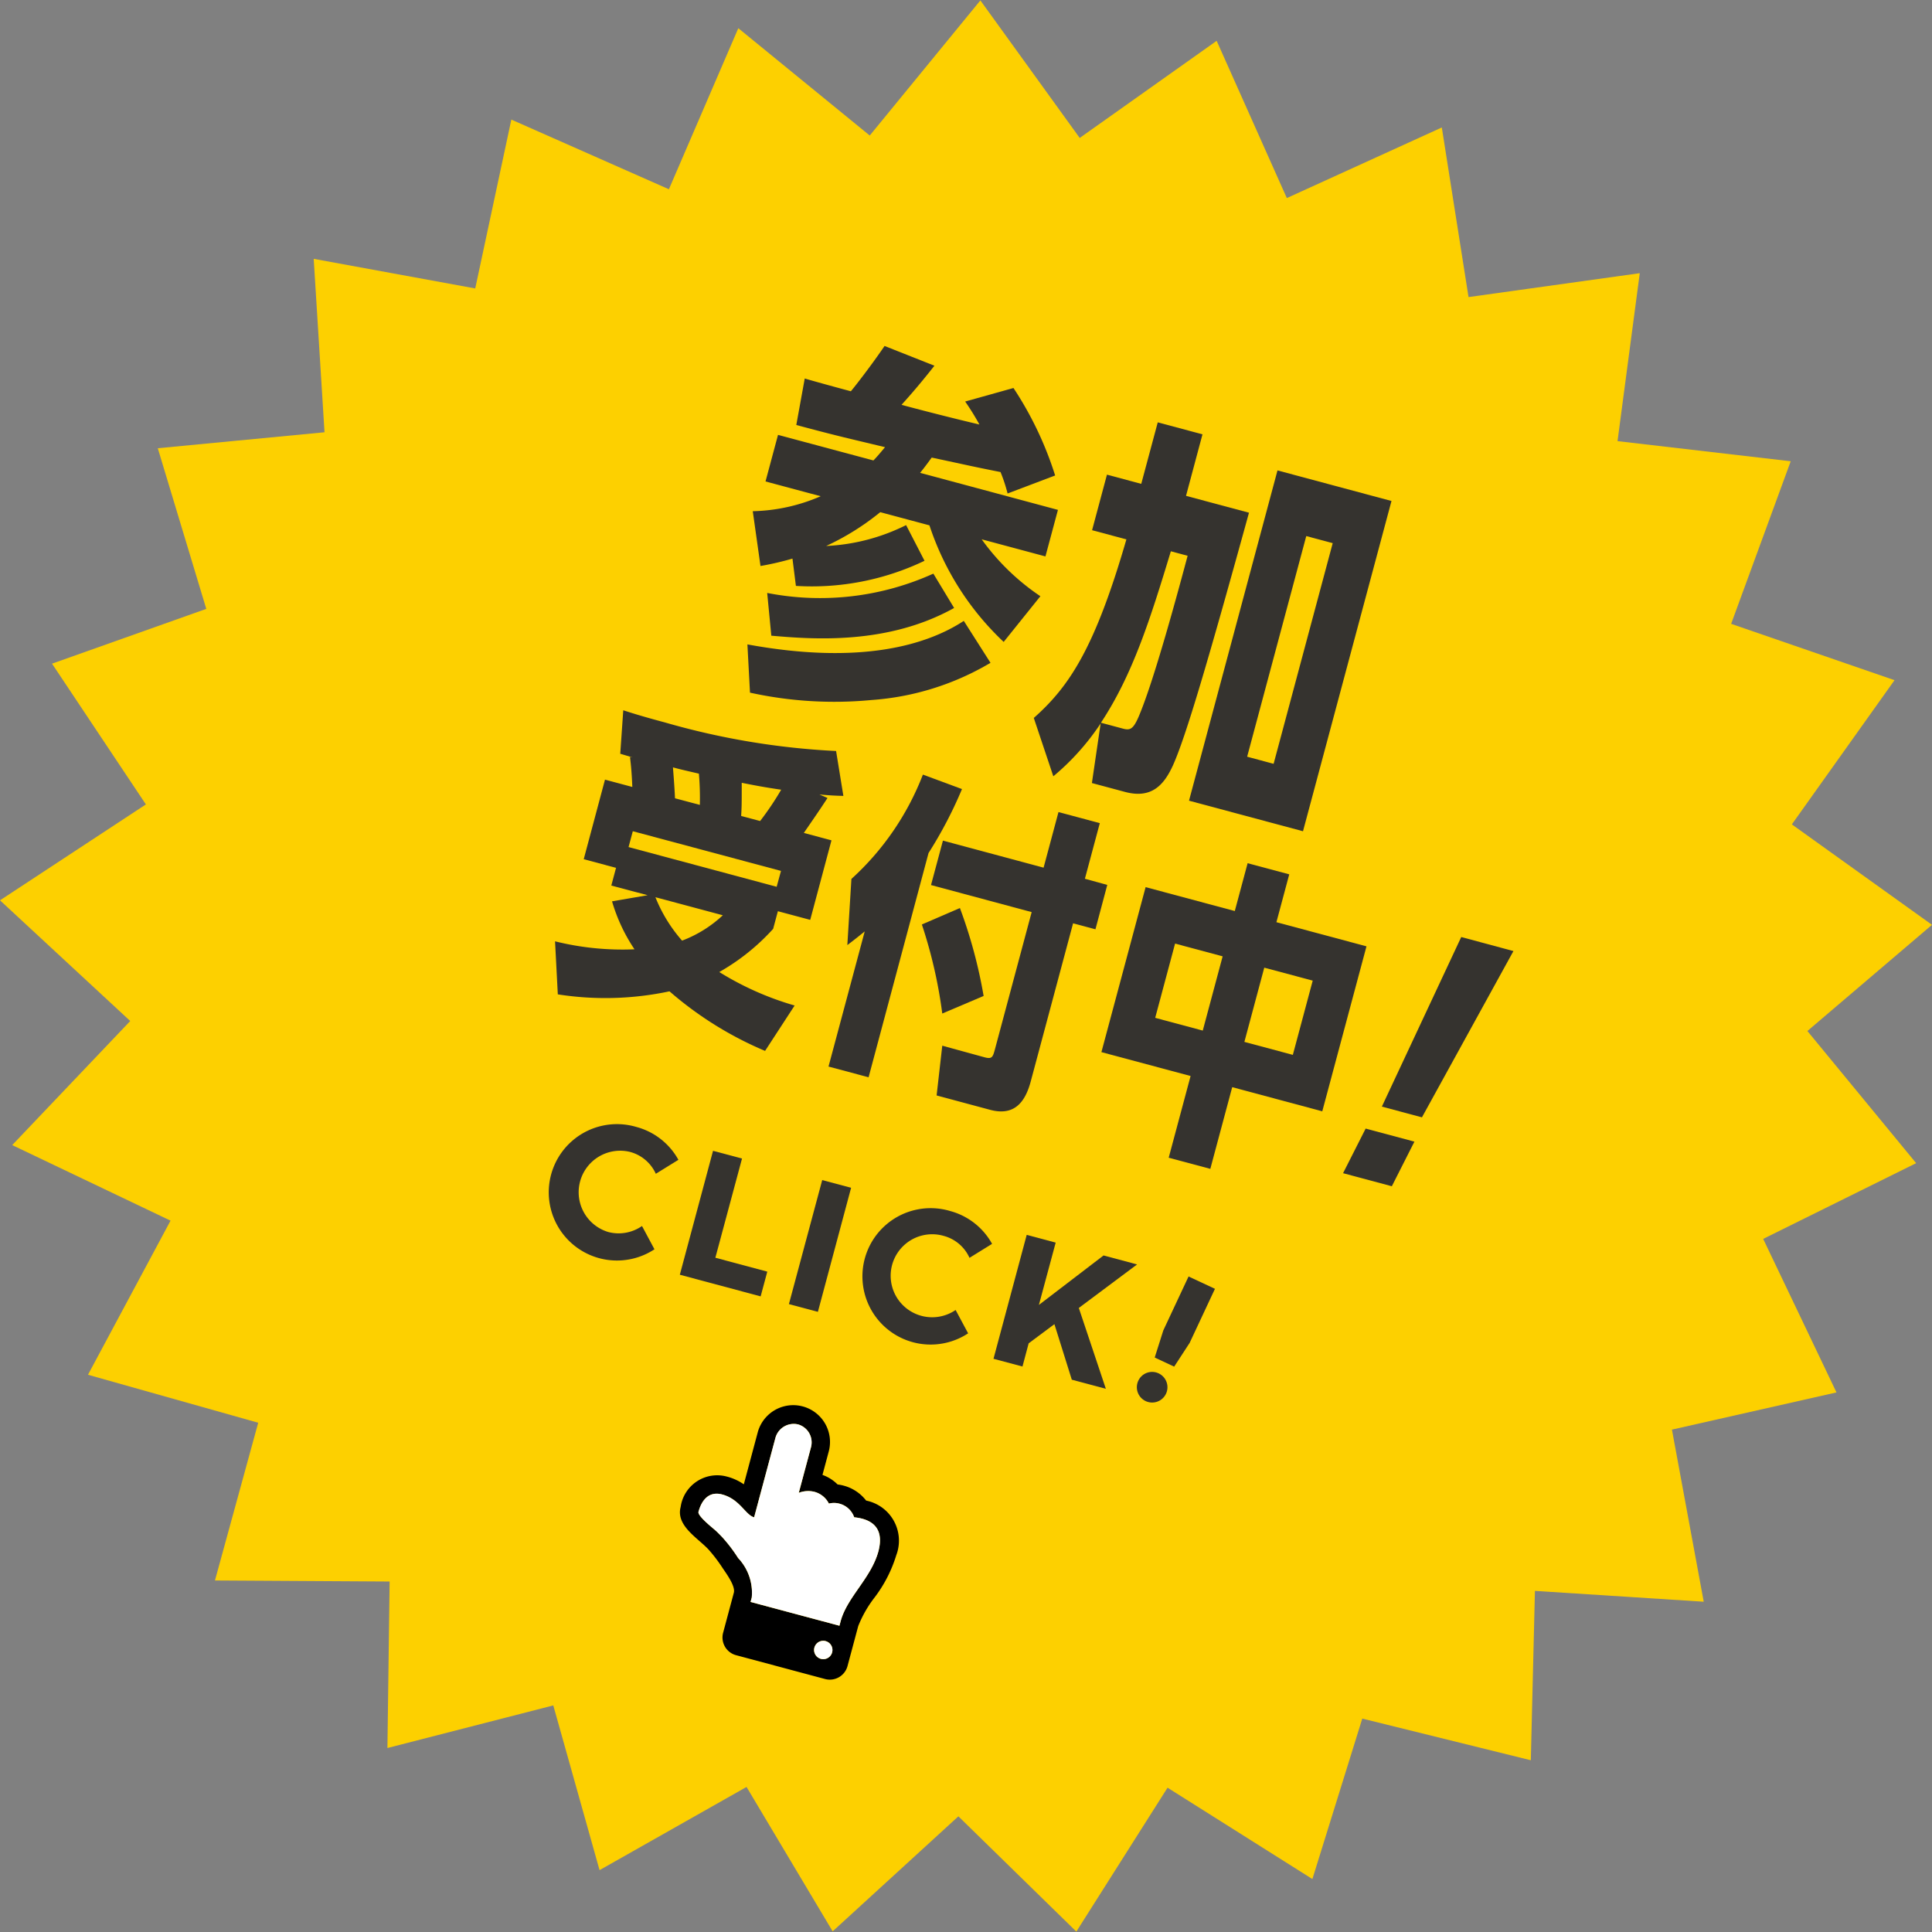 <svg xmlns="http://www.w3.org/2000/svg" width="100" height="100" viewBox="0 0 100 100"><rect x="0" y="0" width="100" height="100" fill="#808080" stroke="none"/><defs><style>.a{fill:#fdd000;}.b{fill:#35332f;}.c{fill:#fff;}</style></defs><title>obj-uketsuke2</title><polygon class="a" points="55.886 7.14 62.974 2.113 66.606 10.252 74.628 6.598 76.011 15.377 84.874 14.14 83.723 22.833 92.687 23.875 89.604 32.29 98.06 35.206 92.746 42.67 100 47.869 93.55 53.365 99.18 60.205 91.262 64.125 95.056 72.071 86.539 73.997 88.185 82.905 79.448 82.344 79.235 91.11 70.511 88.954 67.929 97.259 60.432 92.531 55.711 99.979 49.606 94.013 43.098 99.966 38.641 92.492 31.033 96.798 28.638 88.272 20.053 90.477 20.167 81.859 11.126 81.805 13.365 73.641 4.554 71.157 8.827 63.181 0.632 59.27 6.741 52.848 0 46.601 7.551 41.637 2.693 34.351 10.677 31.516 8.167 23.201 16.797 22.374 16.237 13.398 24.598 14.93 26.467 6.19 34.622 9.796 38.215 1.46 45.018 7.015 50.744 0.021 55.886 7.14"/><path class="b" d="M38.686,33.354c5.893,1.083,9.322.016,11.2-1.217l1.382,2.17a13.974,13.974,0,0,1-6.162,1.926,20.308,20.308,0,0,1-6.287-.382Zm16.073-6.963L54.112,28.8l-3.3-.885a11.9,11.9,0,0,0,3.038,2.945l-1.9,2.366a14.524,14.524,0,0,1-3.842-6.034l-2.547-.682a13.187,13.187,0,0,1-2.8,1.75A10.319,10.319,0,0,0,46.9,27.179l.953,1.847a13.494,13.494,0,0,1-6.657,1.3l-.178-1.413a15.119,15.119,0,0,1-1.655.383l-.4-2.836a9.315,9.315,0,0,0,3.516-.775l-2.856-.765.647-2.411,4.939,1.324c.172-.182.291-.315.6-.688-2.235-.536-2.51-.59-4.593-1.148l.437-2.406c.786.232,2.349.651,2.387.661.242-.287,1.066-1.349,1.745-2.345l2.58,1.022c-1.005,1.282-1.666,1.973-1.7,2.026,1.216.326,2.784.725,4.029,1.017a13.057,13.057,0,0,0-.737-1.189l2.5-.7a18.021,18.021,0,0,1,2.157,4.528l-2.462.932a8.152,8.152,0,0,0-.365-1.11c-1.472-.291-1.684-.349-3.562-.749-.292.4-.421.57-.6.79Zm-15.049,4.3a14.221,14.221,0,0,0,8.6-1l1.075,1.777c-3.429,1.914-7.281,1.627-9.462,1.435Z"/><path class="b" d="M53.509,37.161c1.845-1.636,3.163-3.62,4.793-9.242l-1.776-.476.77-2.875,1.775.476.854-3.183,2.315.62-.852,3.184,3.259.873c-2.15,7.8-3.276,11.612-3.94,13.088-.443.957-1.066,1.741-2.475,1.364l-1.716-.46.453-3.084a12.673,12.673,0,0,1-2.449,2.735Zm4.608.551c.367.1.529.038.8-.572.806-1.851,2.1-6.676,2.554-8.373l-.868-.233c-1.073,3.539-1.984,6.4-3.619,8.874Zm8.006-13.363,5.9,1.582-4.58,17.094-5.9-1.582Zm2.858,3.764-1.369-.366-3.06,11.42,1.37.368Z"/><path class="b" d="M40.018,48.078a11.213,11.213,0,0,1-2.788,2.234,15.494,15.494,0,0,0,3.9,1.733L39.6,54.394a18.417,18.417,0,0,1-4.947-3.083,15.94,15.94,0,0,1-5.781.157l-.143-2.745a14.453,14.453,0,0,0,4.112.412,8.9,8.9,0,0,1-1.162-2.482l1.842-.317-1.88-.5.245-.916-1.672-.449,1.1-4.117,1.415.379c-.037-.889-.084-1.229-.12-1.548l.135.019c-.113-.031-.559-.168-.64-.189l.156-2.251c.617.2,1.209.376,2.158.63a38.731,38.731,0,0,0,8.858,1.478l.377,2.324c-.5-.013-.682-.027-1.239-.073l.418.18c-.29.44-.382.587-1.226,1.809l1.431.384-1.1,4.116-1.674-.448Zm.406-3-7.67-2.054-.22.82L40.2,45.9Zm-6.5,1.361a7.752,7.752,0,0,0,1.38,2.248,6.38,6.38,0,0,0,2.109-1.313Zm2.3-4.778a14.847,14.847,0,0,0-.049-1.617c-.925-.214-1.023-.239-1.343-.325.025.352.073.882.106,1.6Zm3.12.835a15.1,15.1,0,0,0,1.09-1.621c-.848-.124-1.307-.212-2.042-.357,0,1.086,0,1.207-.03,1.716Z"/><path class="b" d="M44.958,55.76l-2.074-.555,1.874-6.995c-.353.285-.529.427-.9.707l.211-3.424a14.176,14.176,0,0,0,3.7-5.4l2.023.749a21.884,21.884,0,0,1-1.731,3.311Zm3.814-3.3a24.711,24.711,0,0,0-1.056-4.609L49.685,47a25.188,25.188,0,0,1,1.227,4.551Zm8.54-6.657L56.7,48.1l-1.157-.31-2.192,8.184c-.293,1.094-.863,1.8-2.1,1.471L48.479,56.7l.293-2.576,2.184.6c.4.107.432-.005.553-.455l1.89-7.059-5.21-1.4.617-2.3,5.21,1.4.771-2.878,2.139.573-.772,2.879Z"/><path class="b" d="M62.646,60.5l-2.154-.577,1.133-4.229-4.616-1.236,2.288-8.54,4.616,1.237.664-2.476,2.154.577-.664,2.477,4.662,1.249-2.288,8.539-4.662-1.25Zm.638-11-2.462-.66-1.029,3.843,2.462.66ZM66.917,54.6l1.029-3.843-2.508-.671-1.029,3.842Z"/><path class="b" d="M70.686,58.415l2.524.676L72.041,61.4l-2.524-.676Zm7.649-9.188L73.6,57.833l-2.075-.555L75.634,48.5Z"/><path class="b" d="M33.875,64.663a3.53,3.53,0,1,1-.933-6.331,3.512,3.512,0,0,1,2.172,1.7l-1.169.723A2.039,2.039,0,0,0,32.6,59.62a2.149,2.149,0,0,0-1.112,4.15,2.117,2.117,0,0,0,1.742-.312Z"/><path class="b" d="M36.907,59.566l1.5.4L37.027,65.1l2.688.72L39.371,67.1,35.188,65.98Z"/><path class="b" d="M42.558,61.08l1.495.4L42.334,67.9l-1.5-.4Z"/><path class="b" d="M50.11,69.013a3.53,3.53,0,1,1-.931-6.331,3.519,3.519,0,0,1,2.171,1.7l-1.169.723a2.039,2.039,0,0,0-1.348-1.139,2.148,2.148,0,1,0,.63,3.839Z"/><path class="b" d="M53.773,67.543l3.347-2.561,1.735.465L55.839,67.7l1.4,4.185-1.763-.473-.9-2.874-1.333.993-.32,1.2-1.5-.4,1.719-6.414,1.5.4Z"/><path class="b" d="M60,71.1a.792.792,0,1,1-1.082.367A.788.788,0,0,1,60,71.1Zm.213-2.239,1.307-2.791,1.366.639-1.311,2.8-.8,1.228-1.007-.472Z"/><path d="M45.275,82.676a6.084,6.084,0,0,0-.853,1.488l-.554,2.068a.949.949,0,0,1-1.166.673l-4.6-1.232a.948.948,0,0,1-.673-1.165l.554-2.068c.093-.345-.394-1-.575-1.27a7.992,7.992,0,0,0-.734-.967c-.556-.6-1.7-1.234-1.444-2.2a1.91,1.91,0,0,1,2.393-1.575,2.736,2.736,0,0,1,.877.4l.719-2.686a1.9,1.9,0,1,1,3.677.985l-.325,1.214a2.091,2.091,0,0,1,.783.495,2.246,2.246,0,0,1,.315.061,2.171,2.171,0,0,1,1.163.773A2.117,2.117,0,0,1,46.39,80.5,7,7,0,0,1,45.275,82.676Zm-.65-4.069a2.578,2.578,0,0,0-.412-.072,1.1,1.1,0,0,0-.779-.709,1.035,1.035,0,0,0-.53,0,1.187,1.187,0,0,0-.752-.61,1.341,1.341,0,0,0-.808.053l.637-2.377a.967.967,0,0,0-.673-1.165.983.983,0,0,0-1.165.672l-1.109,4.137c-.452-.121-.734-.936-1.653-1.182-.689-.185-1.064.292-1.228.9-.053.2.682.79.825.913s.27.257.4.391a7.854,7.854,0,0,1,.826,1.084,2.614,2.614,0,0,1,.707,2.044l-.062.23,4.6,1.231.062-.23c.337-1.256,1.585-2.238,1.958-3.631C45.678,79.474,45.494,78.84,44.625,78.607Zm-1.89,6.336a.476.476,0,1,0,.337.583A.479.479,0,0,0,42.735,84.943Z"/><path class="c" d="M44.625,78.607a2.578,2.578,0,0,0-.412-.072,1.1,1.1,0,0,0-.779-.709,1.035,1.035,0,0,0-.53,0,1.187,1.187,0,0,0-.752-.61,1.341,1.341,0,0,0-.808.053l.637-2.377a.967.967,0,0,0-.673-1.165.983.983,0,0,0-1.165.672l-1.109,4.137c-.452-.121-.734-.936-1.653-1.182-.689-.185-1.064.292-1.228.9-.053.2.682.79.825.913s.27.257.4.391a7.854,7.854,0,0,1,.826,1.084,2.614,2.614,0,0,1,.707,2.044l-.062.23,4.6,1.231.062-.23c.337-1.256,1.585-2.238,1.958-3.631C45.678,79.474,45.494,78.84,44.625,78.607Z"/><circle class="c" cx="42.612" cy="85.403" r="0.476"/></svg>